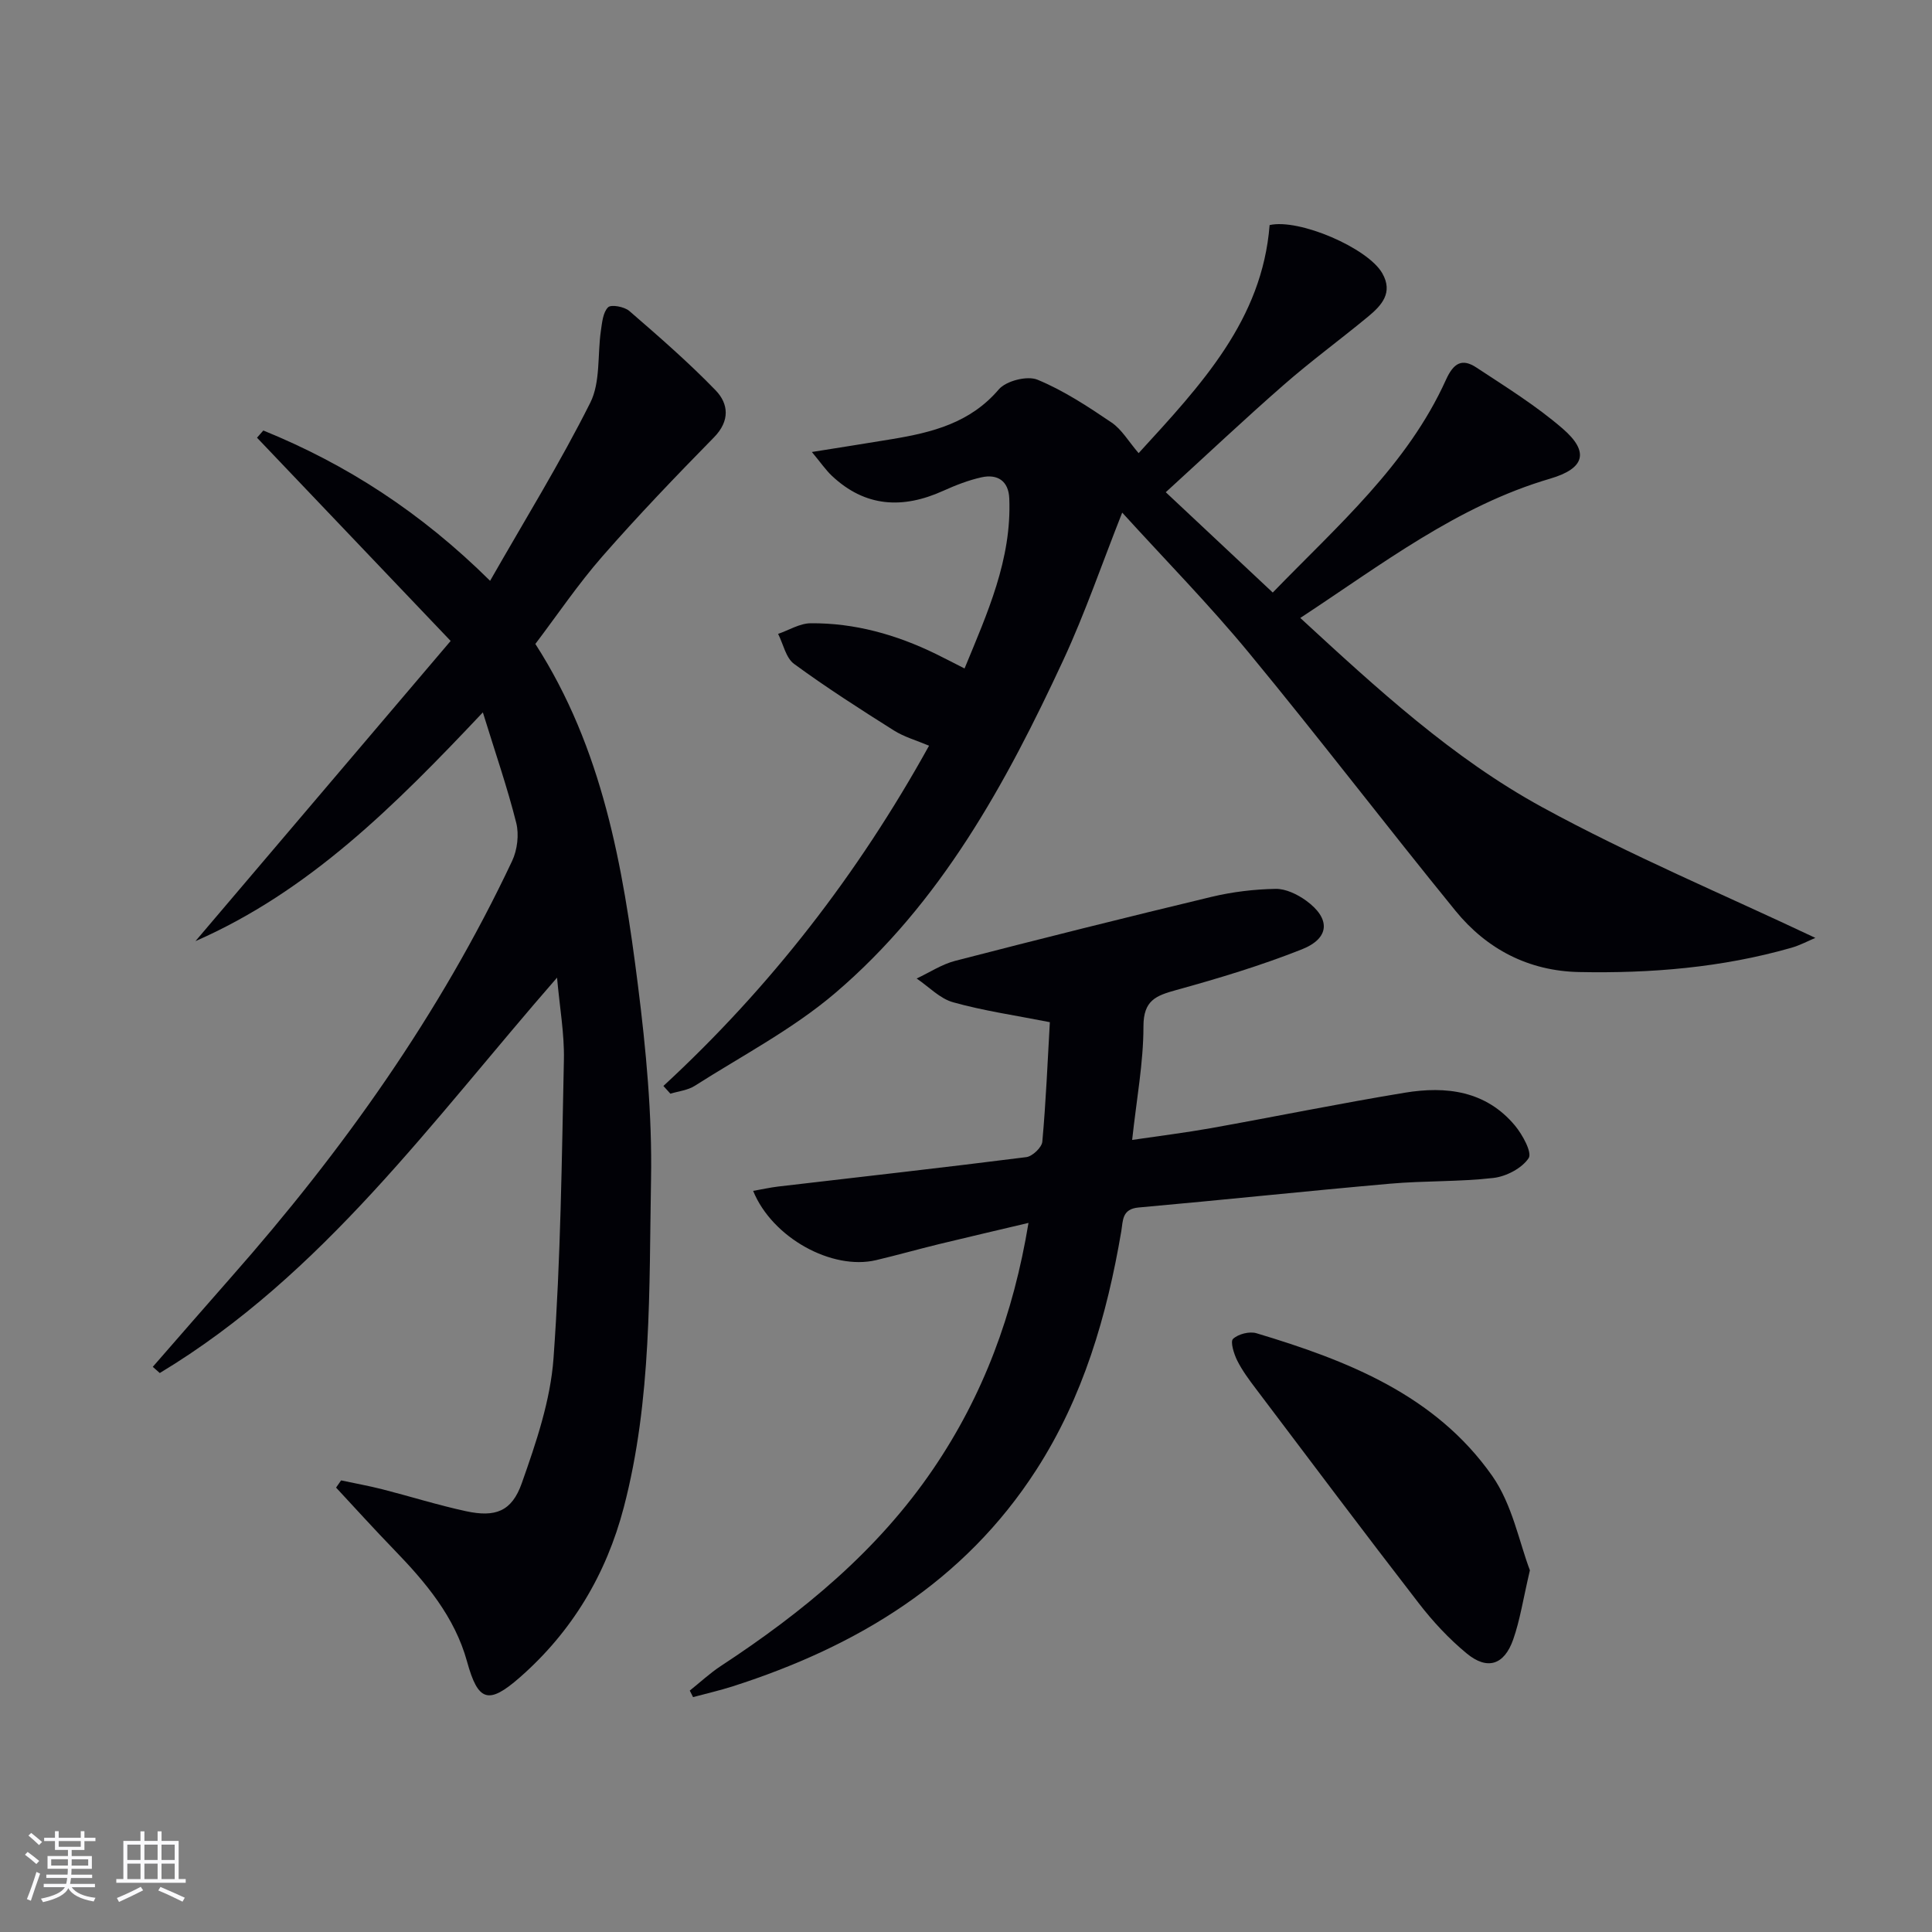 <svg enable-background="new 0 0 400 400" viewBox="0 0 400 400" xmlns="http://www.w3.org/2000/svg"><rect x="0" y="0" width="400" height="400" fill="#808080" stroke="none"/><g fill="#010106"><path d="m137.35 224.84c22.11-20.42 40.27-43.83 55-70.45-2.58-1.09-5.16-1.81-7.32-3.18-6.99-4.41-13.97-8.88-20.63-13.76-1.7-1.25-2.23-4.1-3.3-6.21 2.24-.77 4.48-2.18 6.72-2.2 9.13-.08 17.74 2.35 25.92 6.34 1.79.87 3.55 1.8 5.96 3.02 4.72-11.47 9.78-22.57 9.26-35.22-.15-3.59-2.42-5.09-5.74-4.36-2.72.6-5.39 1.65-7.94 2.8-8.38 3.79-16.15 3.4-23.07-3.13-1.25-1.18-2.24-2.65-4.12-4.91 6.29-1.01 11.46-1.81 16.62-2.67 8.29-1.38 16.15-3.34 22.07-10.28 1.51-1.78 5.89-2.89 8.01-2.02 5.42 2.24 10.45 5.55 15.35 8.87 2.11 1.43 3.51 3.91 5.6 6.34 13.06-14.26 25.58-27.61 27.12-47.22 6.12-1.39 20.35 4.75 23.33 9.98 2.3 4.03-.16 6.67-2.94 8.97-5.77 4.77-11.83 9.2-17.46 14.13-8.13 7.1-15.98 14.52-24.43 22.23 7.48 7.02 14.61 13.7 22.15 20.77 13.44-13.88 27.87-26.37 35.87-44.07 1.6-3.53 3.37-4.44 6.29-2.52 6.09 4.01 12.35 7.89 17.84 12.63 5.63 4.86 4.58 8.28-2.57 10.38-19.23 5.64-34.78 17.71-51.73 28.84 15.92 14.67 31.52 29.03 50.05 39.16 18.23 9.97 37.49 18.04 56.59 27.08-1.52.64-3.21 1.55-5.01 2.06-14.36 4.1-29.09 5.31-43.93 5.01-10.4-.21-19.08-4.72-25.56-12.67-14.4-17.68-28.25-35.82-42.76-53.4-8.23-9.98-17.33-19.24-26.25-29.05-4.22 10.66-7.68 20.8-12.16 30.46-11.9 25.63-25.42 50.41-47.31 69.05-8.77 7.46-19.24 12.93-29.03 19.17-1.44.92-3.35 1.11-5.04 1.63-.5-.55-.98-1.08-1.45-1.6z"/><path d="m31.63 282.99c5.41-6.19 10.8-12.41 16.24-18.58 23.12-26.21 43.21-54.46 58.16-86.16 1.08-2.29 1.46-5.46.85-7.89-1.83-7.3-4.31-14.44-6.91-22.87-18.33 19.44-36.01 37.06-59.5 47.36 17.43-20.5 34.85-41.01 52.83-62.15-13.94-14.63-27.01-28.35-40.09-42.08.44-.5.87-.99 1.31-1.49 17.21 7 32.6 16.92 46.95 31.12 7.19-12.6 14.52-24.46 20.74-36.87 2.14-4.27 1.47-9.92 2.2-14.93.25-1.69.43-3.79 1.49-4.83.64-.63 3.37-.12 4.39.76 6.12 5.3 12.25 10.62 17.87 16.43 2.69 2.78 3.01 6.33-.34 9.74-7.89 8.04-15.7 16.18-23.11 24.65-5.02 5.74-9.32 12.11-13.87 18.12 13.94 21.66 18.13 46.04 21.23 70.61 1.68 13.33 2.96 26.85 2.72 40.25-.41 22.71.19 45.62-5.64 67.9-3.63 13.87-10.7 25.72-21.54 35.22-6.52 5.71-8.64 4.95-10.91-3.28-2.55-9.27-8.56-16.41-15.1-23.16-4.08-4.21-8.02-8.57-12.02-12.87.35-.5.69-.99 1.04-1.49 2.85.61 5.72 1.12 8.54 1.84 5.79 1.48 11.5 3.28 17.33 4.54 6.04 1.3 9.46.09 11.54-5.8 2.96-8.38 5.94-17.12 6.57-25.87 1.49-20.56 1.71-41.21 2.15-61.83.11-5.37-.87-10.77-1.42-16.97-25.95 29.74-48.48 61.52-82.25 81.86-.49-.44-.97-.86-1.45-1.28z"/><path d="m142.81 350.02c2.14-1.71 4.16-3.6 6.43-5.09 16.96-11.13 32.43-23.82 43.98-40.81 10.35-15.22 16.59-31.98 19.72-50.93-6.53 1.55-12.55 2.94-18.56 4.4-4.34 1.06-8.65 2.28-13 3.31-9.11 2.15-21.49-4.61-25.45-14.34 1.83-.32 3.5-.7 5.19-.9 17.13-2.01 34.26-3.92 51.37-6.09 1.26-.16 3.2-2 3.31-3.19.75-8.25 1.09-16.53 1.56-24.75-7.16-1.41-13.71-2.35-20.03-4.12-2.76-.77-5.04-3.23-7.55-4.92 2.67-1.25 5.22-2.95 8.02-3.67 17.65-4.56 35.33-8.99 53.05-13.24 4.31-1.03 8.82-1.57 13.24-1.65 2.11-.04 4.54 1.14 6.33 2.44 5.09 3.7 4.94 7.77-.88 10.08-8.45 3.35-17.22 6-25.99 8.42-4.22 1.17-6.81 2.12-6.81 7.52 0 7.57-1.44 15.14-2.34 23.52 5.7-.84 11.04-1.5 16.33-2.44 13.39-2.4 26.72-5.13 40.14-7.34 8.54-1.41 16.77-.4 22.78 6.8 1.57 1.88 3.6 5.6 2.84 6.75-1.4 2.1-4.63 3.79-7.28 4.1-7.08.82-14.28.56-21.4 1.19-17.37 1.53-34.71 3.38-52.08 4.93-3.49.31-3.21 2.76-3.58 4.92-2.97 17.5-7.89 34.34-17.59 49.39-14.96 23.23-37.1 36.56-62.8 44.81-2.72.87-5.51 1.51-8.27 2.25-.23-.45-.45-.9-.68-1.35z"/><path d="m316.75 325.11c-1.42 6.05-2.05 10.34-3.47 14.36-1.86 5.26-5.35 6.37-9.6 2.87-3.68-3.03-7.02-6.62-9.94-10.41-11.38-14.72-22.54-29.6-33.75-44.44-1.4-1.85-2.81-3.75-3.84-5.81-.69-1.38-1.47-3.92-.86-4.48 1.08-1.01 3.4-1.6 4.84-1.17 18.8 5.64 37.02 12.76 48.8 29.51 4.19 5.96 5.63 13.86 7.82 19.57z"/></g><path d="m5.17 384 .55-.58c.85.61 1.65 1.24 2.4 1.87l-.59.64c-.83-.73-1.62-1.38-2.36-1.93m1.22 9.53-.82-.34c.71-1.76 1.37-3.64 1.98-5.63.24.13.5.25.76.36-.6 1.67-1.24 3.54-1.92 5.61m-.5-13.5.57-.54c.56.44 1.31 1.06 2.26 1.87l-.64.64c-.68-.66-1.41-1.32-2.19-1.97m3.25.46h2.24v-1.36h.77v1.36h4.57v-1.36h.76v1.36h2.28v.69h-2.28v1.84h-2.64v1.26h4.18v2.64h-4.21c0 .45-.02.86-.05 1.21h4.32v.69h-4.38c-.04.34-.1.75-.19 1.22h5.15v.69h-4.82c.87 1.19 2.51 1.92 4.93 2.19-.17.32-.3.57-.37.76-2.77-.49-4.52-1.41-5.26-2.76-.56 1.26-2.3 2.23-5.24 2.9-.12-.24-.26-.48-.43-.72 2.73-.55 4.38-1.34 4.96-2.38h-4.38v-.69h4.65c.1-.38.17-.79.21-1.22h-4.32v-.69h4.4c.03-.34.05-.75.05-1.21h-4.2v-2.64h4.23v-1.26h-2.69v-1.84h-2.24zm1.46 4.46v1.29h3.45c.01-.4.02-.57.01-.53v-.32-.45h-3.46zm1.55-2.59h4.57v-1.19h-4.57zm6.11 2.59h-3.42v.77c-.01.19-.01.37-.02.53h3.44z" fill="#fafafc"/><path d="m32.63 379.16h.82v1.98h3.54v7.89h1.46v.78h-14.37v-.78h1.46v-7.89h3.54v-1.98h.82v1.98h2.73zm-3.49 11.48.5.73c-1.61.82-3.28 1.63-5 2.41-.13-.27-.28-.55-.44-.82 1.75-.72 3.4-1.49 4.94-2.32m-2.78-5.55h2.73v-3.18h-2.73zm0 3.95h2.73v-3.2h-2.73zm3.54-3.95h2.73v-3.18h-2.73zm0 3.95h2.73v-3.2h-2.73zm7.89 4.68c-1.84-.92-3.51-1.7-5.02-2.32l.45-.73c1.89.8 3.57 1.55 5.04 2.23zm-1.62-11.81h-2.73v3.18h2.73zm-2.73 7.13h2.73v-3.2h-2.73z" fill="#fafafc"/></svg>